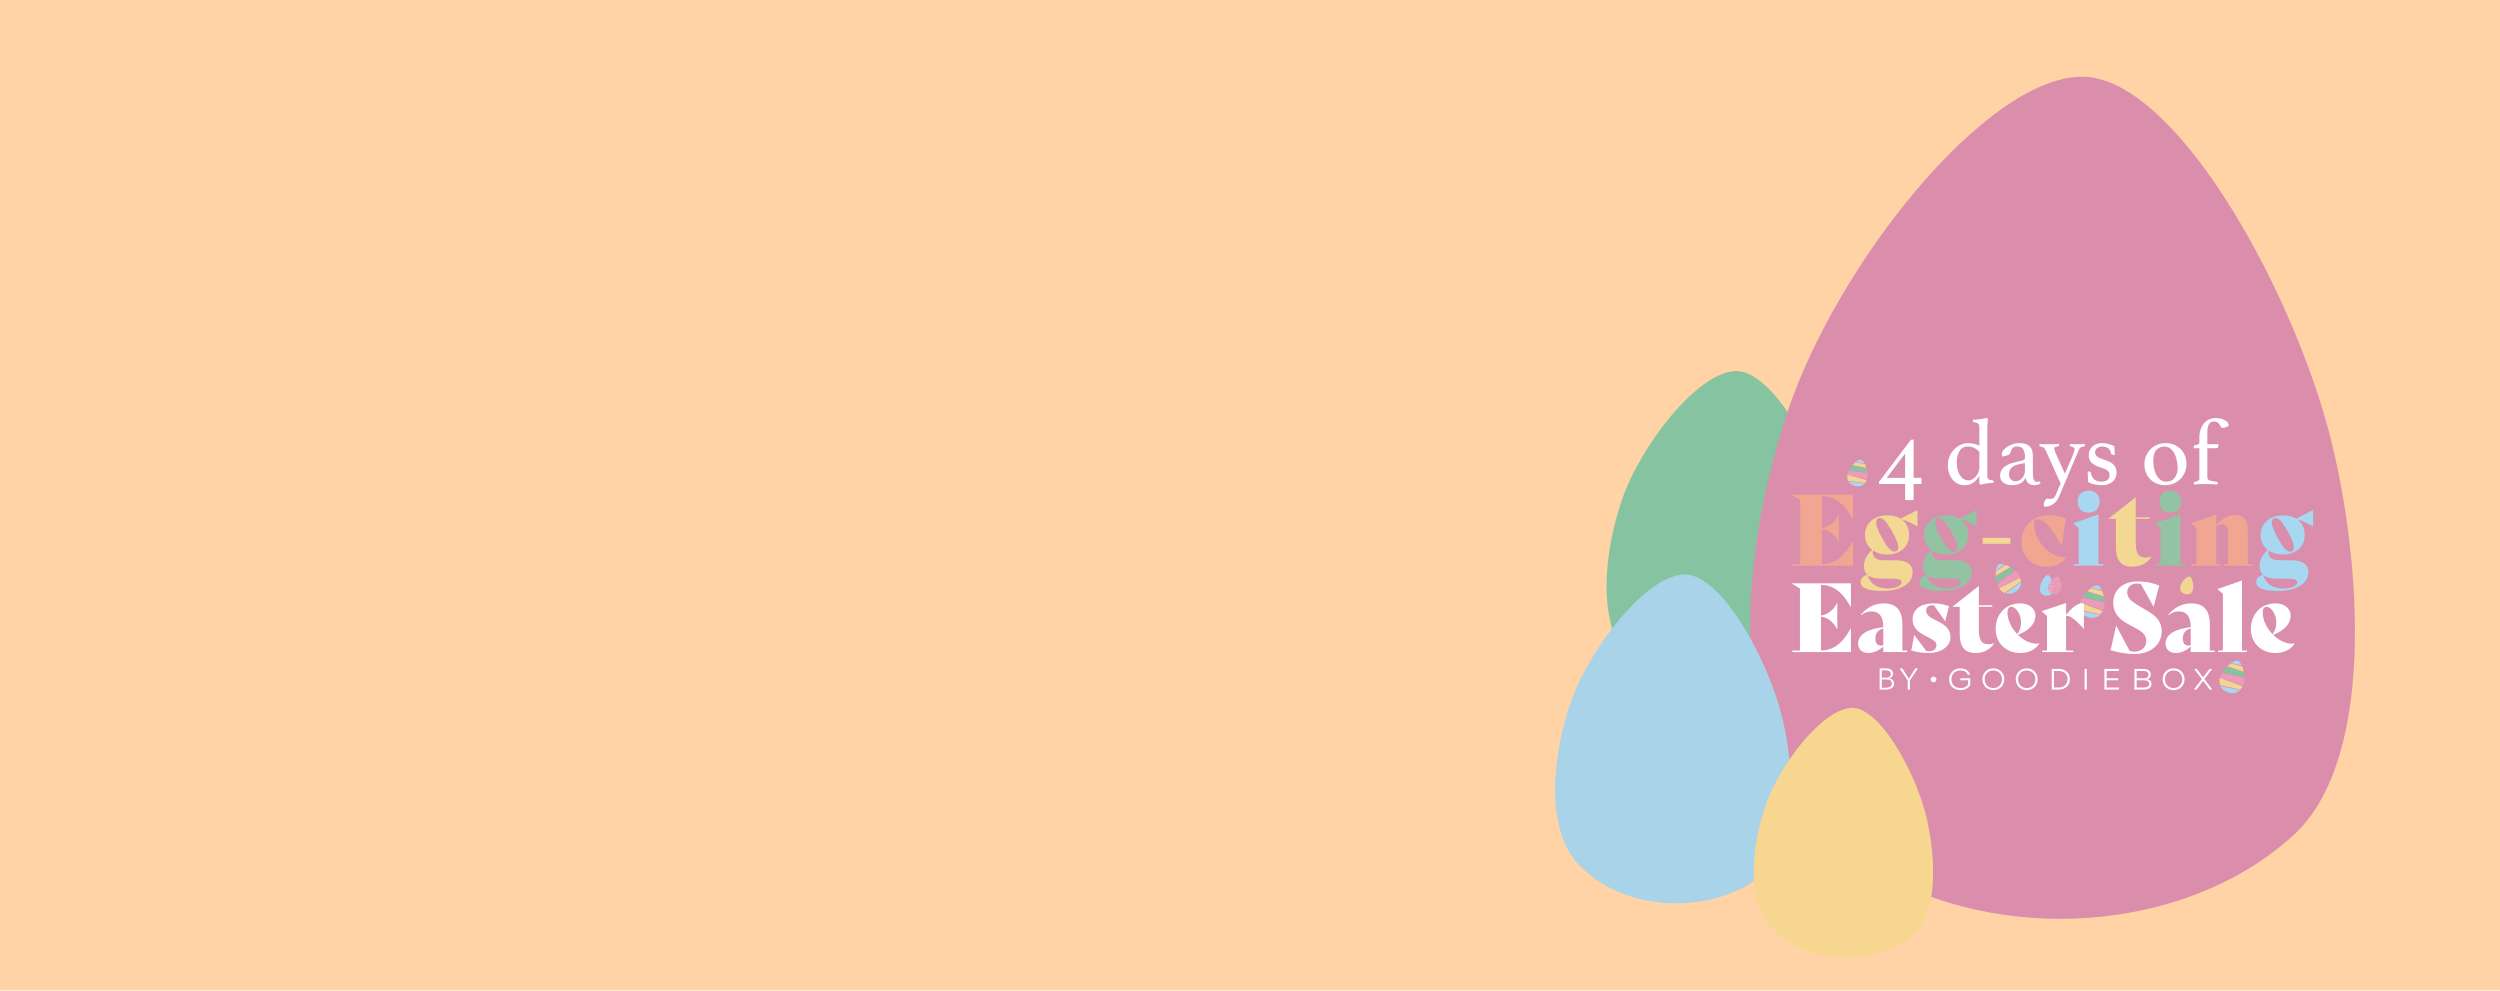<svg width="2830" height="1122" viewBox="0 0 2830 1122" fill="none" xmlns="http://www.w3.org/2000/svg">
<rect width="2830" height="1121.24" fill="#FFD3A6"/>
<path fill-rule="evenodd" clip-rule="evenodd" d="M1965.42 420.09C2005.74 420.09 2055.7 509.427 2073.57 573.475C2087.63 623.872 2097.62 720.214 2058.64 755.574C2004.17 804.99 1905.97 804.2 1852.95 755.574C1807.25 718.842 1813.56 633.383 1835.27 568.043C1856.64 503.688 1922.73 420.09 1965.42 420.09Z" fill="#86C3A0"/>
<g filter="url(#filter0_d_342_289)">
<path fill-rule="evenodd" clip-rule="evenodd" d="M2356.94 83.884C2460.2 83.884 2588.13 312.647 2633.88 476.654C2669.88 605.705 2695.47 852.404 2595.66 942.949C2456.17 1069.49 2204.72 1067.46 2068.96 942.949C1951.91 848.891 1968.08 630.058 2023.67 462.745C2078.41 297.95 2247.63 83.884 2356.94 83.884Z" fill="#DA8EAC"/>
</g>
<g clip-path="url(#clip0_342_289)">
<mask id="mask0_342_289" style="mask-type:luminance" maskUnits="userSpaceOnUse" x="2347" y="654" width="45" height="53">
<path d="M2359.26 654.605L2347.21 697.841L2379.32 706.788L2391.37 663.552L2359.26 654.605Z" fill="white"/>
</mask>
<g mask="url(#mask0_342_289)">
<mask id="mask1_342_289" style="mask-type:luminance" maskUnits="userSpaceOnUse" x="2347" y="654" width="45" height="53">
<path d="M2359.26 654.607L2347.21 697.843L2379.32 706.79L2391.37 663.554L2359.26 654.607Z" fill="white"/>
</mask>
<g mask="url(#mask1_342_289)">
<path fill-rule="evenodd" clip-rule="evenodd" d="M2379.14 668.083C2377.99 665.303 2376.49 663.198 2374.71 662.703C2372.97 662.218 2370.21 663.365 2367.31 665.285L2379.14 668.085V668.083Z" fill="#A8D8F1"/>
<path fill-rule="evenodd" clip-rule="evenodd" d="M2379.92 669.368L2367.02 665.772C2365.58 666.771 2364.13 667.943 2362.77 669.184L2381.47 675.096C2381.09 673.126 2380.58 671.148 2379.94 669.371" fill="#F2D493"/>
<path fill-rule="evenodd" clip-rule="evenodd" d="M2357.24 675.367C2358.49 673.503 2360.37 671.398 2362.48 669.444L2381.62 676.053C2381.95 677.998 2382.14 679.907 2382.18 681.579L2357.03 675.691C2357.1 675.582 2357.17 675.474 2357.24 675.367Z" fill="#86C3A0"/>
<path fill-rule="evenodd" clip-rule="evenodd" d="M2356.66 676.779C2355.81 678.321 2355.19 679.956 2354.78 681.575L2380.6 690.8C2381.79 688.039 2382.42 684.963 2382.43 682.385C2382.43 682.287 2382.43 682.187 2382.43 682.085L2356.66 676.779H2356.66Z" fill="#ED9BBB"/>
<path fill-rule="evenodd" clip-rule="evenodd" d="M2354.66 690.329C2353.87 688.088 2353.81 685.092 2354.53 682.032L2380.1 691.669C2379.43 693.079 2378.61 694.385 2377.65 695.471L2354.66 690.327V690.329Z" fill="#F2D493"/>
<path fill-rule="evenodd" clip-rule="evenodd" d="M2354.93 691.411C2355.15 691.876 2355.41 692.295 2355.71 692.662C2360.05 698.677 2368.13 701.333 2374.74 697.964C2375.67 697.491 2376.52 696.824 2377.28 696.018L2354.93 691.409L2354.93 691.411Z" fill="#A8D8F1"/>
</g>
</g>
<path d="M2175.09 540.981V547.923H2166.23V566.078H2156.62V547.923H2127.14C2127 547.211 2126.93 546.641 2126.93 546.215C2126.93 545.788 2127.21 545.218 2127.78 544.506L2162.7 498.37C2163.06 497.873 2163.56 497.623 2164.2 497.623H2166.23V540.983H2175.09V540.981ZM2156.62 513.427L2135.68 540.981H2156.62V513.427Z" fill="white"/>
<path d="M2249.63 538.416C2249.63 539.271 2249.7 540.001 2249.85 540.605C2249.99 541.211 2250.27 541.726 2250.7 542.154C2251.13 542.582 2251.71 542.919 2252.46 543.17C2253.21 543.42 2254.19 543.614 2255.4 543.757C2256.32 543.9 2256.79 544.363 2256.79 545.145C2256.79 545.573 2256.72 546.072 2256.57 546.641C2255.65 546.641 2254.42 546.694 2252.89 546.802C2251.36 546.909 2250.06 547.033 2248.99 547.176C2247.4 547.462 2246.02 547.764 2244.83 548.084C2243.63 548.405 2242.75 548.564 2242.18 548.564C2241.16 548.564 2240.66 548.03 2240.66 546.963V538.846C2239.66 540.199 2238.67 541.5 2237.67 542.745C2236.67 543.992 2235.52 545.095 2234.2 546.057C2232.88 547.019 2231.37 547.784 2229.66 548.353C2227.95 548.922 2225.88 549.207 2223.46 549.207C2221.04 549.207 2218.73 548.709 2216.52 547.712C2214.32 546.715 2212.36 545.238 2210.65 543.279C2208.94 541.322 2207.57 538.919 2206.54 536.07C2205.5 533.224 2204.99 529.983 2204.99 526.352C2204.99 522.438 2205.73 518.93 2207.23 515.832C2208.72 512.734 2210.57 510.137 2212.78 508.036C2214.99 505.936 2217.39 504.335 2219.99 503.231C2222.59 502.128 2224.99 501.576 2227.2 501.576C2229.91 501.576 2232.31 501.843 2234.41 502.376C2236.51 502.91 2238.59 503.605 2240.66 504.459V484.271C2240.66 482.134 2240.28 480.624 2239.53 479.733C2238.79 478.843 2237.17 478.291 2234.68 478.078C2233.75 477.935 2233.29 477.437 2233.29 476.582C2233.29 476.156 2233.36 475.658 2233.5 475.087C2234.43 475.087 2235.72 475.033 2237.4 474.927C2239.07 474.82 2240.45 474.698 2241.52 474.553C2243.18 474.34 2244.65 474.056 2245.95 473.699C2247.24 473.343 2248.18 473.165 2248.76 473.165C2249.77 473.165 2250.27 473.699 2250.27 474.766C2250.27 475.978 2250.16 477.366 2249.95 478.932C2249.74 480.5 2249.63 482.422 2249.63 484.699V538.418L2249.63 538.416ZM2240.66 511.396C2238.88 509.544 2236.92 508.084 2234.79 507.017C2232.65 505.949 2230.23 505.415 2227.52 505.415C2223.39 505.415 2220.28 507.124 2218.18 510.541C2216.08 513.958 2215.03 518.337 2215.03 523.678C2215.03 526.386 2215.33 528.965 2215.94 531.421C2216.54 533.876 2217.43 536.031 2218.61 537.883C2219.78 539.736 2221.21 541.194 2222.88 542.262C2224.55 543.329 2226.42 543.863 2228.49 543.863C2229.91 543.863 2231.33 543.435 2232.76 542.58C2234.18 541.726 2235.48 540.642 2236.66 539.323C2237.83 538.005 2238.79 536.511 2239.54 534.836C2240.29 533.165 2240.66 531.508 2240.66 529.87V511.394V511.396Z" fill="white"/>
<path d="M2308.48 545.039C2309.26 545.039 2309.69 545.785 2309.76 547.281C2307.91 548.563 2305.56 549.203 2302.71 549.203C2301.14 549.203 2299.77 548.971 2298.62 548.508C2297.46 548.044 2296.49 547.424 2295.7 546.638C2294.9 545.856 2294.29 544.966 2293.86 543.967C2293.43 542.97 2293.14 541.938 2292.99 540.871C2291.21 544.075 2289.09 546.264 2286.64 547.438C2284.18 548.613 2281.35 549.201 2278.15 549.201C2276.72 549.201 2275.21 549.075 2273.61 548.826C2272.01 548.576 2270.49 548.061 2269.07 547.277C2267.65 546.495 2266.47 545.393 2265.55 543.966C2264.62 542.542 2264.16 540.654 2264.16 538.306C2264.16 535.673 2264.78 533.447 2266.03 531.631C2267.27 529.815 2268.87 528.319 2270.83 527.145C2272.79 525.97 2274.93 525.026 2277.24 524.315C2279.55 523.603 2281.78 522.997 2283.92 522.499C2285.13 522.286 2286.25 522.054 2287.28 521.804C2288.31 521.555 2289.22 521.289 2290 521.003C2291 520.72 2291.62 520.327 2291.87 519.828C2292.12 519.332 2292.25 518.37 2292.25 516.945C2292.25 513.6 2291.61 510.841 2290.32 508.669C2289.04 506.499 2286.76 505.411 2283.49 505.411C2282.28 505.411 2281.25 505.554 2280.39 505.839C2279.54 506.124 2278.83 506.569 2278.26 507.173C2277.69 507.779 2277.19 508.58 2276.76 509.577C2276.34 510.576 2275.91 511.749 2275.48 513.101C2275.27 513.885 2274.78 514.454 2274.04 514.81C2273.29 515.168 2272.02 515.594 2270.25 516.092C2269.82 516.235 2269.28 516.378 2268.64 516.52C2268 516.663 2267.47 516.734 2267.04 516.734C2266.33 516.734 2265.98 515.987 2265.98 514.491C2265.98 512.996 2266.58 511.359 2267.79 509.792C2269 508.226 2270.55 506.838 2272.44 505.626C2274.32 504.416 2276.37 503.437 2278.58 502.689C2280.78 501.942 2282.89 501.567 2284.88 501.567C2287.37 501.567 2289.62 501.78 2291.62 502.209C2293.63 502.637 2295.35 503.421 2296.79 504.558C2298.23 505.698 2299.33 507.229 2300.09 509.15C2300.84 511.072 2301.22 513.567 2301.22 516.626V534.995C2301.22 537.487 2301.31 539.285 2301.49 540.387C2301.66 541.492 2301.93 542.363 2302.29 543.004C2302.78 544.001 2303.34 544.659 2303.94 544.979C2304.55 545.3 2305.17 545.459 2305.81 545.459C2306.59 545.459 2307.14 545.389 2307.46 545.246C2307.79 545.105 2308.12 545.033 2308.48 545.033V545.039ZM2292.24 524.213L2288.81 524.747C2286.94 525.104 2285.14 525.53 2283.38 526.029C2281.63 526.527 2280.07 527.222 2278.71 528.112C2277.35 529.003 2276.26 530.124 2275.43 531.475C2274.61 532.828 2274.2 534.502 2274.2 536.496C2274.2 539.203 2274.9 541.267 2276.29 542.691C2277.69 544.116 2279.43 544.827 2281.5 544.827C2282.86 544.827 2284.21 544.525 2285.53 543.919C2286.86 543.315 2288 542.461 2288.97 541.356C2289.94 540.254 2290.72 538.953 2291.33 537.457C2291.94 535.962 2292.25 534.326 2292.25 532.545V524.215L2292.24 524.213Z" fill="white"/>
<path d="M2337.53 536.283C2338.59 533.577 2339.77 530.783 2341.05 527.899C2342.33 525.016 2343.52 522.292 2344.63 519.729C2345.73 517.166 2346.64 514.853 2347.35 512.787C2348.07 510.722 2348.42 509.192 2348.42 508.195C2348.42 507.553 2348.14 507.074 2347.57 506.753C2347 506.432 2346.37 506.149 2345.7 505.899C2345.02 505.65 2344.4 505.402 2343.83 505.152C2343.26 504.903 2342.98 504.494 2342.98 503.923C2342.98 503.782 2343.01 503.567 2343.08 503.282C2343.15 502.998 2343.23 502.748 2343.3 502.535C2346.07 502.748 2349.03 502.856 2352.16 502.856C2353.8 502.856 2355.22 502.839 2356.43 502.802C2357.64 502.767 2358.78 502.678 2359.85 502.535C2359.99 502.748 2360.08 502.998 2360.12 503.282C2360.15 503.567 2360.17 503.78 2360.17 503.923C2360.17 504.707 2359.71 505.206 2358.78 505.419C2357.71 505.632 2356.88 505.847 2356.27 506.06C2355.67 506.273 2355.17 506.558 2354.78 506.914C2354.38 507.272 2354.03 507.733 2353.71 508.302C2353.39 508.873 2353.02 509.69 2352.59 510.758L2330.7 562.448C2329.27 565.865 2327.13 568.57 2324.29 570.564C2321.44 572.556 2318.38 573.555 2315.1 573.555C2314.53 573.555 2314.12 573.396 2313.87 573.075C2313.62 572.755 2313.5 572.38 2313.5 571.954C2313.5 571.17 2313.61 570.335 2313.82 569.445C2314.03 568.554 2314.32 567.736 2314.68 566.99C2315.03 566.241 2315.44 565.637 2315.9 565.174C2316.37 564.71 2316.85 564.479 2317.35 564.479C2317.91 564.479 2318.43 564.532 2318.9 564.638C2319.36 564.745 2319.87 564.799 2320.44 564.799C2322.37 564.799 2323.79 564.425 2324.72 563.678C2325.64 562.931 2326.46 561.738 2327.17 560.1L2332.62 547.391L2316.17 510.759C2315.67 509.762 2315.24 508.962 2314.89 508.356C2314.53 507.752 2314.14 507.253 2313.71 506.86C2313.29 506.469 2312.79 506.184 2312.22 506.006C2311.65 505.83 2310.9 505.669 2309.98 505.526C2309.05 505.313 2308.59 504.779 2308.59 503.925C2308.59 503.784 2308.6 503.569 2308.64 503.284C2308.68 503 2308.77 502.75 2308.91 502.537C2310.33 502.68 2311.77 502.769 2313.23 502.804C2314.69 502.841 2316.35 502.858 2318.2 502.858H2321.3C2323.01 502.858 2324.61 502.841 2326.1 502.804C2327.6 502.769 2329.09 502.68 2330.59 502.537C2330.73 502.75 2330.82 503 2330.85 503.284C2330.89 503.569 2330.91 503.782 2330.91 503.925C2330.91 504.779 2330.44 505.243 2329.52 505.313C2327.88 505.598 2326.78 505.9 2326.21 506.221C2325.64 506.542 2325.35 506.986 2325.35 507.555C2325.35 507.913 2325.57 508.803 2325.99 510.226C2326.42 511.651 2327.13 513.43 2328.13 515.565L2337.53 536.283H2337.53Z" fill="white"/>
<path d="M2391.46 514.708C2390.89 514.708 2390.48 514.584 2390.23 514.334C2389.98 514.086 2389.82 513.819 2389.75 513.534C2389.25 510.615 2388.1 508.532 2386.28 507.287C2384.46 506.041 2382.2 505.419 2379.5 505.419C2377.43 505.419 2375.6 506.006 2374 507.181C2372.4 508.356 2371.6 509.976 2371.6 512.04C2371.6 513.893 2372.32 515.44 2373.78 516.686C2375.24 517.933 2377.9 519.16 2381.74 520.37C2383.81 521.011 2385.71 521.723 2387.45 522.507C2389.2 523.29 2390.69 524.234 2391.94 525.336C2393.19 526.441 2394.17 527.792 2394.88 529.395C2395.59 530.996 2395.95 532.903 2395.95 535.108C2395.95 536.961 2395.61 538.738 2394.93 540.447C2394.25 542.156 2393.22 543.651 2391.84 544.933C2390.45 546.216 2388.7 547.248 2386.6 548.03C2384.5 548.812 2381.99 549.205 2379.07 549.205C2376.79 549.205 2374.25 548.938 2371.44 548.404C2368.62 547.871 2366.08 546.963 2363.8 545.68C2363.66 543.829 2363.53 541.889 2363.42 539.859C2363.32 537.83 2363.27 535.784 2363.27 533.718H2364.33C2365.04 533.718 2365.65 533.842 2366.15 534.092C2366.65 534.343 2366.93 534.752 2367 535.321C2367.29 538.312 2368.45 540.714 2370.47 542.53C2372.5 544.346 2375.33 545.254 2378.97 545.254C2381.88 545.254 2384.13 544.596 2385.69 543.279C2387.26 541.963 2388.04 540.165 2388.04 537.886C2388.04 535.606 2387.19 533.738 2385.48 532.493C2383.77 531.248 2381.24 530.127 2377.9 529.13C2373.7 527.847 2370.4 526.176 2368.02 524.11C2365.63 522.045 2364.44 519.021 2364.44 515.031C2364.44 513.18 2364.8 511.436 2365.51 509.798C2366.22 508.161 2367.22 506.738 2368.5 505.526C2369.78 504.316 2371.35 503.356 2373.2 502.643C2375.05 501.931 2377.11 501.575 2379.39 501.575C2382.24 501.575 2384.93 501.95 2387.46 502.696C2389.98 503.443 2391.96 504.246 2393.38 505.1C2393.46 505.671 2393.53 506.366 2393.6 507.183C2393.67 508.002 2393.72 508.856 2393.76 509.746C2393.79 510.637 2393.83 511.527 2393.86 512.416C2393.9 513.307 2393.92 514.108 2393.92 514.82L2391.46 514.712L2391.46 514.708Z" fill="white"/>
<path d="M2427.45 525.387C2427.45 522.112 2428.07 519.016 2429.32 516.095C2430.56 513.177 2432.25 510.649 2434.39 508.512C2436.53 506.376 2439.04 504.685 2441.92 503.44C2444.8 502.195 2447.92 501.57 2451.27 501.57C2454.61 501.57 2457.96 502.158 2460.88 503.333C2463.8 504.508 2466.31 506.127 2468.41 508.192C2470.51 510.258 2472.15 512.767 2473.32 515.721C2474.5 518.677 2475.08 521.898 2475.08 525.387C2475.08 528.876 2474.46 531.849 2473.21 534.732C2471.97 537.616 2470.28 540.125 2468.14 542.262C2466 544.398 2463.49 546.09 2460.61 547.334C2457.73 548.579 2454.61 549.204 2451.27 549.204C2447.92 549.204 2444.57 548.616 2441.65 547.441C2438.73 546.266 2436.22 544.649 2434.12 542.582C2432.02 540.518 2430.39 538.027 2429.21 535.107C2428.04 532.188 2427.45 528.949 2427.45 525.389V525.387ZM2437.49 521.862C2437.49 524.498 2437.77 527.203 2438.34 529.979C2438.91 532.755 2439.78 535.266 2440.96 537.508C2442.13 539.751 2443.65 541.604 2445.5 543.062C2447.35 544.523 2449.59 545.251 2452.23 545.251C2456.28 545.251 2459.43 543.828 2461.68 540.979C2463.92 538.133 2465.04 534.466 2465.04 529.979C2465.04 527.346 2464.77 524.586 2464.24 521.703C2463.71 518.819 2462.85 516.186 2461.68 513.799C2460.5 511.414 2458.97 509.439 2457.08 507.871C2455.2 506.305 2452.87 505.521 2450.09 505.521C2446.31 505.521 2443.27 506.82 2440.96 509.42C2438.64 512.02 2437.49 516.168 2437.49 521.862Z" fill="white"/>
<path d="M2489.71 507.34H2483.3V505.418C2483.3 504.636 2483.64 504.155 2484.32 503.977C2484.99 503.801 2485.72 503.656 2486.51 503.55C2487.29 503.443 2488.02 503.195 2488.7 502.804C2489.37 502.413 2489.71 501.575 2489.71 500.294V495.382C2489.71 491.468 2490.26 488.119 2491.36 485.343C2492.47 482.567 2493.87 480.271 2495.58 478.455C2497.29 476.639 2499.2 475.305 2501.3 474.45C2503.39 473.596 2505.44 473.168 2507.44 473.168C2509.79 473.168 2511.9 473.4 2513.79 473.863C2515.68 474.326 2517.3 474.949 2518.65 475.731C2520 476.515 2521.05 477.386 2521.8 478.348C2522.55 479.309 2522.92 480.288 2522.92 481.285C2522.92 481.711 2522.62 482.122 2522.01 482.513C2521.41 482.906 2520.73 483.244 2519.98 483.527C2519.24 483.812 2518.51 484.026 2517.8 484.168C2517.08 484.311 2516.58 484.381 2516.3 484.381C2515.3 484.381 2514.55 483.955 2514.06 483.099C2513.27 481.533 2512.33 480.145 2511.23 478.933C2510.12 477.723 2508.47 477.117 2506.26 477.117C2503.7 477.117 2501.79 478.168 2500.55 480.267C2499.3 482.369 2498.68 485.377 2498.68 489.292V502.855H2511.28C2511.28 504.281 2511.17 505.383 2510.96 506.167C2510.75 506.951 2510.14 507.342 2509.15 507.342H2498.68V540.022C2498.68 541.875 2499.5 543.137 2501.13 543.814C2502.77 544.492 2505.44 545.007 2509.14 545.363C2509.93 545.506 2510.32 545.969 2510.32 546.751C2510.32 546.964 2510.28 547.285 2510.21 547.713C2510.14 548.139 2510.1 548.389 2510.1 548.46C2509.89 548.46 2509.27 548.423 2508.23 548.352C2507.2 548.28 2505.97 548.209 2504.55 548.139C2503.12 548.067 2501.59 548.015 2499.96 547.98C2498.32 547.943 2496.79 547.926 2495.37 547.926C2494.15 547.926 2492.92 547.943 2491.68 547.98C2490.43 548.015 2489.24 548.069 2488.1 548.139C2486.96 548.209 2485.98 548.282 2485.17 548.352C2484.35 548.423 2483.83 548.46 2483.62 548.46C2483.62 548.387 2483.58 548.139 2483.51 547.713C2483.44 547.285 2483.4 546.966 2483.4 546.751C2483.4 546.039 2483.72 545.613 2484.36 545.469C2485.93 545.185 2487.21 544.774 2488.21 544.24C2489.21 543.706 2489.7 542.871 2489.7 541.731V507.342L2489.71 507.34Z" fill="white"/>
<path d="M2062.5 561.68V597.448C2069.54 597.112 2077.37 591.188 2081.5 582.693H2081.61V613.878H2081.5C2077.25 605.159 2069.77 599.347 2062.5 599.012V638.58C2075.69 638.356 2086.98 631.874 2097.49 612.425H2097.6V640.368H2028.97V638.58H2037.91V565.925L2027.96 559.892H2097.6V587.835H2097.49C2086.98 568.611 2075.69 561.791 2062.5 561.68Z" fill="#F1A691"/>
<path d="M2170.58 577.44V595.772L2170.47 595.883C2165.22 592.753 2158.07 589.287 2153.04 588.17C2158.29 592.082 2161.08 598.229 2161.08 605.606C2161.08 618.237 2151.81 627.738 2136.38 627.738C2130.12 627.738 2124.53 626.061 2120.17 623.156C2119.06 629.527 2122.52 634.221 2132.25 634.221H2145.1C2158.07 634.221 2165.11 638.244 2165.11 647.969C2165.11 660.712 2151.25 668.984 2130.68 668.984C2114.25 668.984 2106.2 665.63 2106.2 658.59C2106.2 655.237 2108.89 652.219 2113.58 650.43C2111.12 647.971 2110 644.619 2110 640.594C2110 634.447 2112.57 629.08 2119.17 622.374C2114.14 618.573 2111.12 612.761 2111.12 605.495C2111.12 593.199 2120.51 583.363 2136.72 583.363C2142.64 583.363 2147.67 584.705 2151.58 587.164C2157.62 583.923 2163.77 580.793 2170.47 577.327L2170.58 577.438V577.44ZM2114.25 650.988C2116.93 661.382 2125.87 666.189 2137.27 666.189C2145.88 666.189 2152.7 663.059 2152.7 658.923C2152.7 656.353 2149.46 655.011 2140.63 655.011H2128.56C2121.96 655.011 2117.27 653.558 2114.25 650.988ZM2148.79 619.579C2148.79 616.002 2146.77 610.302 2142.08 601.918C2135.48 590.182 2131.57 586.382 2128.11 586.382C2125.76 586.382 2123.75 588.17 2123.75 591.3C2123.75 595.212 2125.98 600.69 2130.46 608.96C2136.94 620.921 2141.19 624.497 2144.54 624.497C2147.11 624.497 2148.79 622.82 2148.79 619.579Z" fill="#F3D894"/>
<path d="M2237.43 577.44V595.772L2237.32 595.883C2232.06 592.753 2224.91 589.287 2219.88 588.17C2225.13 592.082 2227.93 598.229 2227.93 605.606C2227.93 618.237 2218.65 627.738 2203.23 627.738C2196.97 627.738 2191.38 626.061 2187.02 623.156C2185.9 629.527 2189.37 634.221 2199.09 634.221H2211.94C2224.91 634.221 2231.95 638.244 2231.95 647.969C2231.95 660.712 2218.09 668.984 2197.53 668.984C2181.09 668.984 2173.05 665.63 2173.05 658.59C2173.05 655.237 2175.73 652.219 2180.42 650.43C2177.97 647.971 2176.85 644.619 2176.85 640.594C2176.85 634.447 2179.42 629.08 2186.01 622.374C2180.98 618.573 2177.97 612.761 2177.97 605.495C2177.97 593.199 2187.36 583.363 2203.56 583.363C2209.49 583.363 2214.51 584.705 2218.43 587.164C2224.46 583.923 2230.61 580.793 2237.32 577.327L2237.43 577.438V577.44ZM2181.09 650.988C2183.77 661.382 2192.72 666.189 2204.12 666.189C2212.72 666.189 2219.54 663.059 2219.54 658.923C2219.54 656.353 2216.3 655.011 2207.47 655.011H2195.4C2188.8 655.011 2184.11 653.558 2181.09 650.988ZM2215.63 619.579C2215.63 616.002 2213.62 610.302 2208.92 601.918C2202.33 590.182 2198.42 586.382 2194.95 586.382C2192.6 586.382 2190.59 588.17 2190.59 591.3C2190.59 595.212 2192.83 600.69 2197.3 608.96C2203.78 620.921 2208.03 624.497 2211.38 624.497C2213.95 624.497 2215.63 622.82 2215.63 619.579Z" fill="#92C4A3"/>
<path d="M2244.35 608.85H2275.76V615.556H2244.35V608.85Z" fill="#F3D894"/>
<path d="M2288.28 613.544C2288.39 597.112 2300.13 583.365 2319.13 583.365C2325.5 583.365 2331.09 584.26 2338.36 586.942L2334 618.127H2333.89C2323.49 598.454 2313.77 587.724 2307.06 587.724C2304.27 587.724 2302.59 589.736 2302.59 593.76C2302.59 611.756 2320.25 630.758 2336.01 630.758C2337.46 630.758 2338.36 630.647 2339.36 630.311L2339.47 630.422C2334.44 638.022 2326.28 641.487 2316.33 641.487C2301.13 641.487 2288.17 630.758 2288.28 613.544H2288.28Z" fill="#F1A691"/>
<path d="M2347.52 638.582H2353.11V597.783L2346.74 592.307L2375.47 582.246V638.582H2381.06V640.37H2347.52V638.582ZM2351.88 567.829C2351.88 560.451 2356.35 555.422 2364.29 555.422C2372.22 555.422 2376.69 560.451 2376.69 567.829C2376.69 575.206 2372.22 580.347 2364.29 580.347C2356.35 580.347 2351.88 575.317 2351.88 567.829Z" fill="#A8D8F1"/>
<path d="M2435.6 630.087C2431.47 636.682 2424.09 641.487 2413.81 641.487C2400.5 641.487 2395.25 633.663 2395.25 619.133V587.388H2386.65V587.277L2417.61 562.91V585.6H2433.37V587.388H2417.61V613.433C2417.61 626.399 2420.63 631.204 2428.9 631.204C2431.36 631.204 2433.26 630.869 2435.49 629.976L2435.6 630.087H2435.6Z" fill="#F3D894"/>
<path d="M2440.18 638.582H2445.77V597.783L2439.4 592.307L2468.13 582.246V638.582H2473.72V640.37H2440.18V638.582ZM2444.54 567.829C2444.54 560.451 2449.01 555.422 2456.95 555.422C2464.89 555.422 2469.36 560.451 2469.36 567.829C2469.36 575.206 2464.89 580.347 2456.95 580.347C2449.01 580.347 2444.54 575.317 2444.54 567.829Z" fill="#92C4A3"/>
<path d="M2550.17 638.582V640.37H2517.76V638.582H2522.23V604.938C2522.23 596.219 2520.1 593.313 2515.52 593.313C2513.29 593.313 2511.05 593.984 2508.81 594.99V638.582H2513.29V640.37H2480.87V638.582H2486.46V597.783L2480.09 592.307L2508.81 582.246V593.424C2516.08 587.164 2522.56 582.806 2530.16 582.806C2539.66 582.806 2544.58 588.73 2544.58 600.131V638.582H2550.17H2550.17Z" fill="#F1A691"/>
<path d="M2618.46 577.44V595.772L2618.35 595.883C2613.1 592.753 2605.95 589.287 2600.92 588.17C2606.17 592.082 2608.97 598.229 2608.97 605.606C2608.97 618.237 2599.69 627.738 2584.26 627.738C2578 627.738 2572.41 626.061 2568.05 623.156C2566.94 629.527 2570.4 634.221 2580.13 634.221H2592.98C2605.95 634.221 2612.99 638.244 2612.99 647.969C2612.99 660.712 2599.13 668.984 2578.56 668.984C2562.13 668.984 2554.08 665.63 2554.08 658.59C2554.08 655.237 2556.77 652.219 2561.46 650.43C2559 647.971 2557.88 644.619 2557.88 640.594C2557.88 634.447 2560.46 629.08 2567.05 622.374C2562.02 618.573 2559 612.761 2559 605.495C2559 593.199 2568.39 583.363 2584.6 583.363C2590.52 583.363 2595.55 584.705 2599.46 587.164C2605.5 583.923 2611.65 580.793 2618.35 577.327L2618.46 577.438V577.44ZM2562.13 650.988C2564.81 661.382 2573.75 666.189 2585.15 666.189C2593.76 666.189 2600.58 663.059 2600.58 658.923C2600.58 656.353 2597.34 655.011 2588.51 655.011H2576.44C2569.84 655.011 2565.15 653.558 2562.13 650.988ZM2596.67 619.579C2596.67 616.002 2594.66 610.302 2589.96 601.918C2583.37 590.182 2579.45 586.382 2575.99 586.382C2573.64 586.382 2571.63 588.17 2571.63 591.3C2571.63 595.212 2573.86 600.69 2578.34 608.96C2584.82 620.921 2589.07 624.497 2592.42 624.497C2594.99 624.497 2596.67 622.82 2596.67 619.579Z" fill="#A8D8F1"/>
<path d="M2061.33 662.071V696.647C2068.14 696.323 2075.7 690.596 2079.7 682.385H2079.81V712.532H2079.7C2075.6 704.104 2068.36 698.485 2061.33 698.161V736.412C2074.08 736.195 2085 729.929 2095.15 711.127H2095.26V738.141H2028.92V736.412H2037.56V666.177L2027.95 660.342H2095.26V687.355H2095.15C2085 668.77 2074.08 662.18 2061.33 662.071Z" fill="white"/>
<path d="M2158.9 736.411V738.14H2131.89V731.982C2126.81 736.304 2121.09 739.223 2115.14 739.223C2108.12 739.223 2103.37 735.225 2103.37 728.417C2103.37 718.477 2113.95 711.885 2131.89 709.939C2131.89 698.053 2127.14 692.11 2118.92 692.11C2114.06 692.11 2110.71 693.407 2107.04 696.217L2106.5 695.675C2113.84 687.464 2121.84 683.033 2132.65 683.033C2146.26 683.033 2153.5 690.813 2153.5 706.481V736.411H2158.9H2158.9ZM2131.89 730.468V711.344C2125.41 713.18 2122.92 717.287 2122.92 723.013C2122.92 728.091 2125.08 730.793 2129.41 730.793C2130.05 730.793 2130.92 730.685 2131.89 730.468Z" fill="white"/>
<path d="M2163.55 736.411L2166.9 718.799H2167.01L2180.41 736.736C2181.92 737.168 2182.68 737.277 2183.97 737.277C2188.73 737.277 2191.97 734.792 2191.97 730.361C2191.97 727.12 2190.02 725.283 2185.49 722.906L2178.36 719.123C2169.39 714.368 2165.07 709.291 2165.07 701.079C2165.07 690.166 2173.93 683.035 2188.3 683.035C2195.32 683.035 2200.94 684.223 2206.23 686.169L2202.02 703.24H2201.91L2189.38 685.411C2188.84 685.194 2188.08 685.087 2187.54 685.087C2182.79 685.087 2180.41 687.788 2180.41 690.813C2180.41 694.595 2182.14 697.295 2188.51 700.646L2196.62 704.967C2204.07 708.964 2207.96 714.368 2207.96 721.067C2207.96 732.305 2196.62 739.221 2183.33 739.221C2178.25 739.221 2171.12 738.68 2163.55 736.411H2163.55Z" fill="white"/>
<path d="M2257.45 728.201C2253.45 734.576 2246.32 739.221 2236.38 739.221C2223.52 739.221 2218.44 731.659 2218.44 717.612V686.926H2210.12V686.818L2240.05 663.263V685.197H2255.28V686.926H2240.05V712.101C2240.05 724.635 2242.97 729.281 2250.96 729.281C2253.34 729.281 2255.18 728.957 2257.34 728.093L2257.44 728.201H2257.45Z" fill="white"/>
<path d="M2308.66 728.415C2304.12 735.331 2296.89 739.221 2286.84 739.221C2271.6 739.221 2259.07 728.632 2259.07 711.883C2259.07 696.107 2269.66 683.033 2286.94 683.033C2297.1 683.033 2304.12 688.976 2304.12 696.863C2304.12 705.833 2297.21 713.72 2284.24 718.582C2290.4 724.633 2298.18 728.632 2305.42 728.632C2306.5 728.632 2307.58 728.524 2308.55 728.308L2308.66 728.415ZM2272.46 693.19C2272.46 702.158 2277.11 711.234 2283.59 717.934C2286.62 714.044 2287.81 709.722 2287.81 704.211C2287.81 694.81 2281.54 686.815 2276.9 686.815C2274.09 686.815 2272.46 689.193 2272.46 693.19Z" fill="white"/>
<path d="M2359.01 683.249V711.882H2358.9C2347.67 699.457 2342.59 696.648 2338.81 697.296V736.411H2346.91V738.14H2311.79V736.411H2317.2V697.189L2311.04 691.894L2338.81 682.603V696.108C2344.96 688.004 2351.99 682.927 2356.96 682.927C2357.72 682.927 2358.36 683.034 2359.01 683.251L2359.01 683.249Z" fill="white"/>
<path d="M2389.16 735.98L2395.53 708.318H2395.64L2410.66 736.626C2413.04 737.599 2414.33 737.707 2416.28 737.707C2423.95 737.707 2429.57 732.629 2429.57 725.713C2429.57 720.526 2426.76 716.097 2420.49 712.747L2408.18 706.048C2398.13 700.536 2392.18 693.189 2392.18 682.275C2392.18 668.77 2402.12 658.181 2419.74 658.181C2428.17 658.181 2435.84 659.369 2444.27 662.936L2437.89 686.816H2437.78L2423.52 661.207C2421.36 660.666 2420.39 660.558 2418.23 660.558C2412.72 660.558 2407.96 664.555 2407.96 670.499C2407.96 675.252 2410.66 679.466 2418.66 684.221L2432.81 692.757C2441.89 698.159 2447.08 704.75 2447.08 714.583C2447.08 729.494 2434.54 740.299 2416.5 740.299C2407.31 740.299 2397.91 738.895 2389.16 735.978L2389.16 735.98Z" fill="white"/>
<path d="M2506.93 736.411V738.14H2479.92V731.982C2474.84 736.304 2469.11 739.223 2463.17 739.223C2456.15 739.223 2451.39 735.225 2451.39 728.417C2451.39 718.477 2461.98 711.885 2479.92 709.939C2479.92 698.053 2475.17 692.11 2466.95 692.11C2462.09 692.11 2458.74 693.407 2455.07 696.217L2454.53 695.675C2461.87 687.464 2469.87 683.033 2480.67 683.033C2494.29 683.033 2501.53 690.813 2501.53 706.481V736.411H2506.93H2506.93ZM2479.92 730.468V711.344C2473.44 713.18 2470.95 717.287 2470.95 723.013C2470.95 728.091 2473.11 730.793 2477.44 730.793C2478.08 730.793 2478.95 730.685 2479.92 730.468Z" fill="white"/>
<path d="M2510.93 736.411H2516.33V672.119L2510.17 666.825L2537.94 657.1V736.409H2543.35V738.138H2510.93V736.409V736.411Z" fill="white"/>
<path d="M2597.59 728.415C2593.05 735.331 2585.81 739.221 2575.76 739.221C2560.53 739.221 2547.99 728.632 2547.99 711.883C2547.99 696.107 2558.58 683.033 2575.87 683.033C2586.03 683.033 2593.05 688.976 2593.05 696.863C2593.05 705.833 2586.14 713.72 2573.17 718.582C2579.33 724.633 2587.11 728.632 2594.35 728.632C2595.43 728.632 2596.51 728.524 2597.48 728.308L2597.59 728.415ZM2561.39 693.19C2561.39 702.158 2566.04 711.234 2572.52 717.934C2575.55 714.044 2576.74 709.722 2576.74 704.211C2576.74 694.81 2570.47 686.815 2565.82 686.815C2563.01 686.815 2561.39 689.193 2561.39 693.19Z" fill="white"/>
<path fill-rule="evenodd" clip-rule="evenodd" d="M2318.34 650.924C2320.55 651.082 2322.89 656.934 2323.58 661.059C2324.13 664.306 2324.24 670.443 2321.94 672.53C2318.73 675.445 2313.34 675.01 2310.65 671.724C2308.3 669.218 2309.04 663.833 2310.52 659.782C2311.99 655.792 2316 650.757 2318.34 650.926L2318.34 650.924Z" fill="#A8D8F1"/>
<mask id="mask2_342_289" style="mask-type:luminance" maskUnits="userSpaceOnUse" x="2314" y="648" width="25" height="29">
<path d="M2321.1 648.271L2314.49 672.01L2332.12 676.922L2338.73 653.183L2321.1 648.271Z" fill="white"/>
</mask>
<g mask="url(#mask2_342_289)">
<mask id="mask3_342_289" style="mask-type:luminance" maskUnits="userSpaceOnUse" x="2314" y="648" width="25" height="29">
<path d="M2321.1 648.27L2314.49 672.009L2332.12 676.921L2338.73 653.182L2321.1 648.27Z" fill="white"/>
</mask>
<g mask="url(#mask3_342_289)">
<path fill-rule="evenodd" clip-rule="evenodd" d="M2331.95 655.923C2331.35 654.246 2330.56 652.986 2329.58 652.714C2328.61 652.441 2327.08 653.196 2325.44 654.417L2331.95 655.923H2331.95Z" fill="#ED9BBB"/>
<path fill-rule="evenodd" clip-rule="evenodd" d="M2332.44 656.357L2325.35 654.413C2324.56 654.965 2323.77 655.612 2323.02 656.296L2333.3 659.5C2333.09 658.42 2332.8 657.336 2332.45 656.361" fill="#ED9BBB"/>
<path fill-rule="evenodd" clip-rule="evenodd" d="M2319.99 659.669C2320.68 658.646 2321.71 657.49 2322.87 656.417L2333.38 660.045C2333.56 661.115 2333.67 662.162 2333.69 663.079L2319.88 659.845C2319.92 659.786 2319.95 659.727 2319.99 659.667" fill="#ED9BBB"/>
<path fill-rule="evenodd" clip-rule="evenodd" d="M2319.68 660.443C2319.21 661.29 2318.87 662.187 2318.64 663.077L2332.82 668.141C2333.47 666.625 2333.82 664.935 2333.82 663.521C2333.82 663.468 2333.82 663.412 2333.82 663.357L2319.68 660.443Z" fill="#ED9BBB"/>
<path fill-rule="evenodd" clip-rule="evenodd" d="M2318.57 667.884C2318.14 666.654 2318.11 665.008 2318.5 663.329L2332.55 668.62C2332.18 669.394 2331.73 670.112 2331.2 670.708L2318.57 667.884Z" fill="#ED9BBB"/>
<path fill-rule="evenodd" clip-rule="evenodd" d="M2318.73 668.477C2318.85 668.732 2318.99 668.962 2319.16 669.164C2321.54 672.468 2325.97 673.925 2329.6 672.075C2330.11 671.816 2330.58 671.449 2331 671.008L2318.73 668.478L2318.73 668.477Z" fill="#ED9BBB"/>
</g>
</g>
<path d="M2206.41 768.979C2206.41 761.922 2211.62 756.605 2219.18 756.605C2225.14 756.605 2228.95 759.615 2230.14 763.762H2227.52C2226.43 761.255 2224.25 758.946 2219.18 758.946C2213.15 758.946 2209.07 762.993 2209.07 768.979C2209.07 774.965 2212.75 778.878 2219.18 778.878C2223.95 778.878 2226.67 776.771 2227.83 774.831V770.048H2219.08V767.773H2230.35V775.33C2229.09 777.906 2225.24 781.215 2219.18 781.215C2211.25 781.215 2206.42 775.963 2206.42 768.975H2206.41V768.979Z" fill="white"/>
<path d="M2256.46 756.603C2249.27 756.603 2244.03 761.853 2244.03 768.909C2244.03 775.966 2249.27 781.216 2256.46 781.216C2263.64 781.216 2268.88 775.964 2268.88 768.909C2268.88 761.854 2263.64 756.603 2256.46 756.603ZM2256.46 778.876C2250.7 778.876 2246.69 774.828 2246.69 768.909C2246.69 762.99 2250.7 758.943 2256.46 758.943C2262.21 758.943 2266.23 762.99 2266.23 768.909C2266.23 774.828 2262.21 778.876 2256.46 778.876Z" fill="white"/>
<path d="M2294.25 756.603C2287.06 756.603 2281.82 761.853 2281.82 768.909C2281.82 775.966 2287.06 781.216 2294.25 781.216C2301.43 781.216 2306.67 775.964 2306.67 768.909C2306.67 761.854 2301.43 756.603 2294.25 756.603ZM2294.25 778.876C2288.49 778.876 2284.48 774.828 2284.48 768.909C2284.48 762.99 2288.49 758.943 2294.25 758.943C2300 758.943 2304.02 762.99 2304.02 768.909C2304.02 774.828 2300 778.876 2294.25 778.876Z" fill="white"/>
<path d="M2330.43 757.204H2322.57V780.615H2330.36C2338.13 780.615 2343.16 775.765 2343.16 768.844C2343.16 761.922 2338.13 757.206 2330.43 757.206V757.204ZM2330.09 778.274H2325.09V759.546H2330.16C2336.87 759.546 2340.47 763.358 2340.47 768.844C2340.47 774.329 2336.87 778.274 2330.09 778.274H2330.09Z" fill="white"/>
<path d="M2362.3 757.204H2359.78V780.615H2362.3V757.204Z" fill="white"/>
<path d="M2382.21 757.204H2398.62V759.546H2384.73V767.773H2397.81V770.048H2384.73V778.274H2398.76V780.615H2382.21V757.204H2382.21Z" fill="white"/>
<path d="M2430.79 768.91C2432.87 768.307 2434.67 766.702 2434.67 763.693C2434.67 759.212 2431.34 757.205 2426.09 757.205H2416.19V780.616H2426.37C2431.88 780.616 2435.53 778.476 2435.53 774.195C2435.53 771.185 2433.65 769.345 2430.79 768.911L2430.79 768.91ZM2418.67 759.546H2425.86C2429.74 759.546 2432.09 760.517 2432.09 763.86C2432.09 767.203 2429.33 767.772 2425.62 767.772H2418.67V759.546H2418.67ZM2426.44 778.274H2418.67V770.047H2426.26C2430.45 770.047 2432.94 771.085 2432.94 774.095C2432.94 777.104 2430.42 778.274 2426.43 778.274H2426.44Z" fill="white"/>
<path d="M2460.52 756.603C2453.33 756.603 2448.09 761.853 2448.09 768.909C2448.09 775.966 2453.33 781.216 2460.52 781.216C2467.7 781.216 2472.94 775.964 2472.94 768.909C2472.94 761.854 2467.7 756.603 2460.52 756.603ZM2460.52 778.876C2454.76 778.876 2450.75 774.828 2450.75 768.909C2450.75 762.99 2454.76 758.943 2460.52 758.943C2466.27 758.943 2470.29 762.99 2470.29 768.909C2470.29 774.828 2466.27 778.876 2460.52 778.876Z" fill="white"/>
<path d="M2501.4 780.614L2493.91 770.65L2486.39 780.614H2483.53L2492.48 768.743L2483.8 757.205H2486.73L2493.94 766.803L2501.19 757.205H2504.05L2495.37 768.709L2504.33 780.616H2501.4L2501.4 780.614Z" fill="white"/>
<path d="M2127.75 756.605H2135.03C2135.95 756.605 2136.88 756.702 2137.83 756.893C2138.77 757.085 2139.62 757.413 2140.36 757.877C2141.11 758.342 2141.72 758.968 2142.2 759.759C2142.67 760.551 2142.9 761.546 2142.9 762.743C2142.9 764.01 2142.51 765.111 2141.72 766.049C2140.93 766.988 2139.88 767.604 2138.56 767.897V767.963C2140.15 768.143 2141.46 768.751 2142.51 769.777C2143.55 770.806 2144.08 772.201 2144.08 773.966C2144.08 774.961 2143.86 775.871 2143.44 776.695C2143.01 777.52 2142.41 778.22 2141.63 778.799C2140.85 779.375 2139.9 779.822 2138.77 780.138C2137.65 780.455 2136.38 780.613 2134.98 780.613H2127.75V756.602H2127.75L2127.75 756.605ZM2130.23 767.118H2135.24C2135.84 767.118 2136.44 767.051 2137.05 766.914C2137.66 766.779 2138.22 766.547 2138.72 766.219C2139.23 765.893 2139.64 765.456 2139.95 764.913C2140.26 764.37 2140.41 763.705 2140.41 762.913C2140.41 762.122 2140.26 761.496 2139.95 760.964C2139.64 760.432 2139.22 759.997 2138.69 759.657C2138.16 759.318 2137.54 759.076 2136.82 758.929C2136.11 758.783 2135.35 758.709 2134.55 758.709H2130.23V767.118ZM2130.23 778.513H2134.86C2135.75 778.513 2136.61 778.428 2137.43 778.259C2138.25 778.089 2138.96 777.818 2139.57 777.446C2140.18 777.073 2140.67 776.588 2141.04 775.987C2141.41 775.389 2141.59 774.672 2141.59 773.834C2141.59 772.251 2141.04 771.071 2139.95 770.291C2138.86 769.511 2137.31 769.12 2135.31 769.12H2130.23V778.515L2130.23 778.513Z" fill="white"/>
<path d="M2161.98 780.617H2159.5V770.272L2150.35 756.605H2153.45L2160.81 768.238L2168.23 756.605H2171.13L2161.98 770.272V780.617H2161.98Z" fill="white"/>
<mask id="mask4_342_289" style="mask-type:luminance" maskUnits="userSpaceOnUse" x="2246" y="627" width="51" height="55">
<path d="M2273.79 627.498L2246.37 644.728L2269.57 681.639L2296.99 664.41L2273.79 627.498Z" fill="white"/>
</mask>
<g mask="url(#mask4_342_289)">
<mask id="mask5_342_289" style="mask-type:luminance" maskUnits="userSpaceOnUse" x="2246" y="627" width="51" height="55">
<path d="M2273.78 627.498L2246.37 644.728L2269.57 681.639L2296.98 664.41L2273.78 627.498Z" fill="white"/>
</mask>
<g mask="url(#mask5_342_289)">
<path fill-rule="evenodd" clip-rule="evenodd" d="M2269.06 639.245C2266.3 638.261 2263.81 637.96 2262.3 638.915C2260.81 639.851 2259.83 642.584 2259.32 645.918L2269.06 639.245Z" fill="#A8D8F1"/>
<path fill-rule="evenodd" clip-rule="evenodd" d="M2270.49 639.525L2259.48 646.448C2259.26 648.133 2259.15 649.943 2259.15 651.735L2275.62 642.158C2273.96 641.141 2272.2 640.22 2270.5 639.516" fill="#F2D493"/>
<path fill-rule="evenodd" clip-rule="evenodd" d="M2259.98 659.745C2259.46 657.632 2259.17 654.905 2259.15 652.108L2276.41 642.672C2278.02 643.708 2279.52 644.818 2280.75 645.88L2260.08 660.108C2260.05 659.988 2260.01 659.865 2259.98 659.745" fill="#86C3A0"/>
<path fill-rule="evenodd" clip-rule="evenodd" d="M2260.62 661.084C2261.17 662.703 2261.94 664.219 2262.84 665.568L2286.34 653.047C2285.13 650.385 2283.34 647.919 2281.49 646.229C2281.42 646.164 2281.34 646.099 2281.27 646.034L2260.62 661.084H2260.62Z" fill="#ED9BBB"/>
<path fill-rule="evenodd" clip-rule="evenodd" d="M2269.05 671.379C2266.93 670.477 2264.73 668.564 2263 666.047L2286.64 653.967C2287.22 655.37 2287.62 656.813 2287.77 658.212L2269.05 671.379Z" fill="#F2D493"/>
<path fill-rule="evenodd" clip-rule="evenodd" d="M2270 671.89C2270.48 672.032 2270.95 672.119 2271.41 672.145C2278.57 672.955 2285.75 668.888 2287.65 661.936C2287.92 660.96 2288 659.915 2287.92 658.838L2270 671.891V671.89Z" fill="#A8D8F1"/>
</g>
</g>
<path d="M2188.76 772.314C2190.55 772.314 2192.01 770.884 2192.01 769.12C2192.01 767.355 2190.55 765.925 2188.76 765.925C2186.96 765.925 2185.51 767.355 2185.51 769.12C2185.51 770.884 2186.96 772.314 2188.76 772.314Z" fill="white"/>
<path fill-rule="evenodd" clip-rule="evenodd" d="M2478.6 652.681C2480.76 653.117 2482.47 658.444 2482.74 662.069C2482.95 664.921 2482.44 670.191 2479.97 671.665C2476.52 673.724 2471.26 672.619 2468.95 669.441C2466.9 666.978 2468.16 662.468 2470.03 659.2C2471.87 655.983 2476.32 652.218 2478.61 652.679L2478.6 652.681Z" fill="#F2D493"/>
<mask id="mask6_342_289" style="mask-type:luminance" maskUnits="userSpaceOnUse" x="2505" y="739" width="45" height="54">
<path d="M2517.7 739.849L2505.65 783.085L2537.76 792.032L2549.81 748.796L2517.7 739.849Z" fill="white"/>
</mask>
<g mask="url(#mask6_342_289)">
<mask id="mask7_342_289" style="mask-type:luminance" maskUnits="userSpaceOnUse" x="2505" y="739" width="45" height="54">
<path d="M2517.69 739.849L2505.65 783.085L2537.76 792.032L2549.8 748.796L2517.69 739.849Z" fill="white"/>
</mask>
<g mask="url(#mask7_342_289)">
<path fill-rule="evenodd" clip-rule="evenodd" d="M2537.58 753.324C2536.43 750.544 2534.93 748.439 2533.15 747.944C2531.41 747.459 2528.65 748.606 2525.75 750.526L2537.58 753.326V753.324Z" fill="#A8D8F1"/>
<path fill-rule="evenodd" clip-rule="evenodd" d="M2538.37 754.609L2525.46 751.014C2524.03 752.013 2522.57 753.184 2521.21 754.425L2539.91 760.337C2539.53 758.367 2539.02 756.39 2538.38 754.612" fill="#F2D493"/>
<path fill-rule="evenodd" clip-rule="evenodd" d="M2515.68 760.609C2516.93 758.745 2518.81 756.64 2520.92 754.687L2540.06 761.295C2540.39 763.241 2540.58 765.149 2540.62 766.821L2515.47 760.933C2515.54 760.824 2515.61 760.717 2515.68 760.609Z" fill="#86C3A0"/>
<path fill-rule="evenodd" clip-rule="evenodd" d="M2515.1 762.021C2514.25 763.562 2513.63 765.197 2513.22 766.816L2539.04 776.041C2540.23 773.28 2540.86 770.204 2540.87 767.626C2540.87 767.528 2540.87 767.428 2540.87 767.326L2515.1 762.021H2515.1Z" fill="#ED9BBB"/>
<path fill-rule="evenodd" clip-rule="evenodd" d="M2513.09 775.57C2512.31 773.33 2512.25 770.333 2512.97 767.273L2538.54 776.91C2537.87 778.32 2537.05 779.627 2536.09 780.712L2513.09 775.568V775.57Z" fill="#F2D493"/>
<path fill-rule="evenodd" clip-rule="evenodd" d="M2513.37 776.652C2513.59 777.117 2513.85 777.536 2514.15 777.903C2518.49 783.918 2526.57 786.574 2533.18 783.205C2534.11 782.732 2534.95 782.065 2535.72 781.259L2513.37 776.65L2513.37 776.652Z" fill="#A8D8F1"/>
</g>
</g>
<mask id="mask8_342_289" style="mask-type:luminance" maskUnits="userSpaceOnUse" x="2086" y="514" width="34" height="42">
<path d="M2093.04 514.796L2086.5 550.95L2113.35 555.806L2119.89 519.651L2093.04 514.796Z" fill="white"/>
</mask>
<g mask="url(#mask8_342_289)">
<mask id="mask9_342_289" style="mask-type:luminance" maskUnits="userSpaceOnUse" x="2086" y="514" width="34" height="42">
<path d="M2093.04 514.794L2086.51 550.948L2113.36 555.804L2119.89 519.649L2093.04 514.794Z" fill="white"/>
</mask>
<g mask="url(#mask9_342_289)">
<path fill-rule="evenodd" clip-rule="evenodd" d="M2110.28 524.269C2109.12 522.09 2107.74 520.489 2106.26 520.22C2104.8 519.957 2102.64 521.102 2100.42 522.885L2110.28 524.267V524.269Z" fill="#A8D8F1"/>
<path fill-rule="evenodd" clip-rule="evenodd" d="M2111.01 525.256L2100.22 523.305C2099.13 524.228 2098.03 525.293 2097.01 526.409L2112.71 529.807C2112.25 528.23 2111.68 526.659 2111.02 525.258" fill="#F2D493"/>
<path fill-rule="evenodd" clip-rule="evenodd" d="M2092.98 531.869C2093.86 530.255 2095.23 528.397 2096.8 526.644L2112.91 530.578C2113.32 532.14 2113.62 533.68 2113.78 535.038L2092.83 532.149C2092.88 532.055 2092.93 531.962 2092.98 531.869Z" fill="#86C3A0"/>
<path fill-rule="evenodd" clip-rule="evenodd" d="M2092.61 533.064C2092.04 534.386 2091.65 535.764 2091.45 537.117L2113.19 542.677C2113.95 540.336 2114.23 537.781 2114.04 535.679C2114.04 535.598 2114.03 535.518 2114.02 535.435L2092.61 533.066V533.064Z" fill="#ED9BBB"/>
<path fill-rule="evenodd" clip-rule="evenodd" d="M2092.01 544.259C2091.2 542.493 2090.92 540.054 2091.28 537.506L2112.85 543.419C2112.42 544.62 2111.85 545.747 2111.15 546.705L2092.01 544.259Z" fill="#F2D493"/>
<path fill-rule="evenodd" clip-rule="evenodd" d="M2092.32 545.121C2092.53 545.482 2092.78 545.805 2093.05 546.081C2097.05 550.655 2103.83 552.206 2108.96 548.957C2109.68 548.501 2110.32 547.893 2110.88 547.178L2092.32 545.119V545.121Z" fill="#A8D8F1"/>
</g>
</g>
</g>
<g filter="url(#filter1_d_342_289)">
<path fill-rule="evenodd" clip-rule="evenodd" d="M1907.11 647.328C1947.44 647.328 1997.4 736.665 2015.26 800.714C2029.32 851.111 2039.32 947.452 2000.34 982.812C1945.86 1032.23 1847.67 1031.44 1794.65 982.812C1748.94 946.081 1755.26 860.621 1776.96 795.282C1798.34 730.926 1864.43 647.328 1907.11 647.328Z" fill="#A8D3E9"/>
</g>
<g filter="url(#filter2_d_342_289)">
<path fill-rule="evenodd" clip-rule="evenodd" d="M2096.74 798.32C2127.35 798.32 2165.27 866.13 2178.83 914.745C2189.5 952.999 2197.09 1026.13 2167.5 1052.96C2126.15 1090.47 2051.62 1089.87 2011.38 1052.96C1976.68 1025.08 1981.48 960.218 1997.95 910.622C2014.18 861.774 2064.34 798.32 2096.74 798.32Z" fill="#F7D68F"/>
</g>
<defs>
<filter id="filter0_d_342_289" x="1978.12" y="83.884" width="690.681" height="959.192" filterUnits="userSpaceOnUse" color-interpolation-filters="sRGB">
<feFlood flood-opacity="0" result="BackgroundImageFix"/>
<feColorMatrix in="SourceAlpha" type="matrix" values="0 0 0 0 0 0 0 0 0 0 0 0 0 0 0 0 0 0 127 0" result="hardAlpha"/>
<feOffset dy="2.99"/>
<feGaussianBlur stdDeviation="1.495"/>
<feComposite in2="hardAlpha" operator="out"/>
<feColorMatrix type="matrix" values="0 0 0 0 0 0 0 0 0 0 0 0 0 0 0 0 0 0 0.25 0"/>
<feBlend mode="normal" in2="BackgroundImageFix" result="effect1_dropShadow_342_289"/>
<feBlend mode="normal" in="SourceGraphic" in2="effect1_dropShadow_342_289" result="shape"/>
</filter>
<filter id="filter1_d_342_289" x="1757.35" y="647.328" width="273.371" height="378.23" filterUnits="userSpaceOnUse" color-interpolation-filters="sRGB">
<feFlood flood-opacity="0" result="BackgroundImageFix"/>
<feColorMatrix in="SourceAlpha" type="matrix" values="0 0 0 0 0 0 0 0 0 0 0 0 0 0 0 0 0 0 127 0" result="hardAlpha"/>
<feOffset dy="2.99"/>
<feGaussianBlur stdDeviation="1.495"/>
<feComposite in2="hardAlpha" operator="out"/>
<feColorMatrix type="matrix" values="0 0 0 0 0 0 0 0 0 0 0 0 0 0 0 0 0 0 0.25 0"/>
<feBlend mode="normal" in2="BackgroundImageFix" result="effect1_dropShadow_342_289"/>
<feBlend mode="normal" in="SourceGraphic" in2="effect1_dropShadow_342_289" result="shape"/>
</filter>
<filter id="filter2_d_342_289" x="1982.35" y="798.32" width="208.939" height="288.532" filterUnits="userSpaceOnUse" color-interpolation-filters="sRGB">
<feFlood flood-opacity="0" result="BackgroundImageFix"/>
<feColorMatrix in="SourceAlpha" type="matrix" values="0 0 0 0 0 0 0 0 0 0 0 0 0 0 0 0 0 0 127 0" result="hardAlpha"/>
<feOffset dy="2.99"/>
<feGaussianBlur stdDeviation="1.495"/>
<feComposite in2="hardAlpha" operator="out"/>
<feColorMatrix type="matrix" values="0 0 0 0 0 0 0 0 0 0 0 0 0 0 0 0 0 0 0.25 0"/>
<feBlend mode="normal" in2="BackgroundImageFix" result="effect1_dropShadow_342_289"/>
<feBlend mode="normal" in="SourceGraphic" in2="effect1_dropShadow_342_289" result="shape"/>
</filter>
<clipPath id="clip0_342_289">
<rect width="590.518" height="318.862" fill="white" transform="translate(2027.95 473.163)"/>
</clipPath>
</defs>
</svg>
